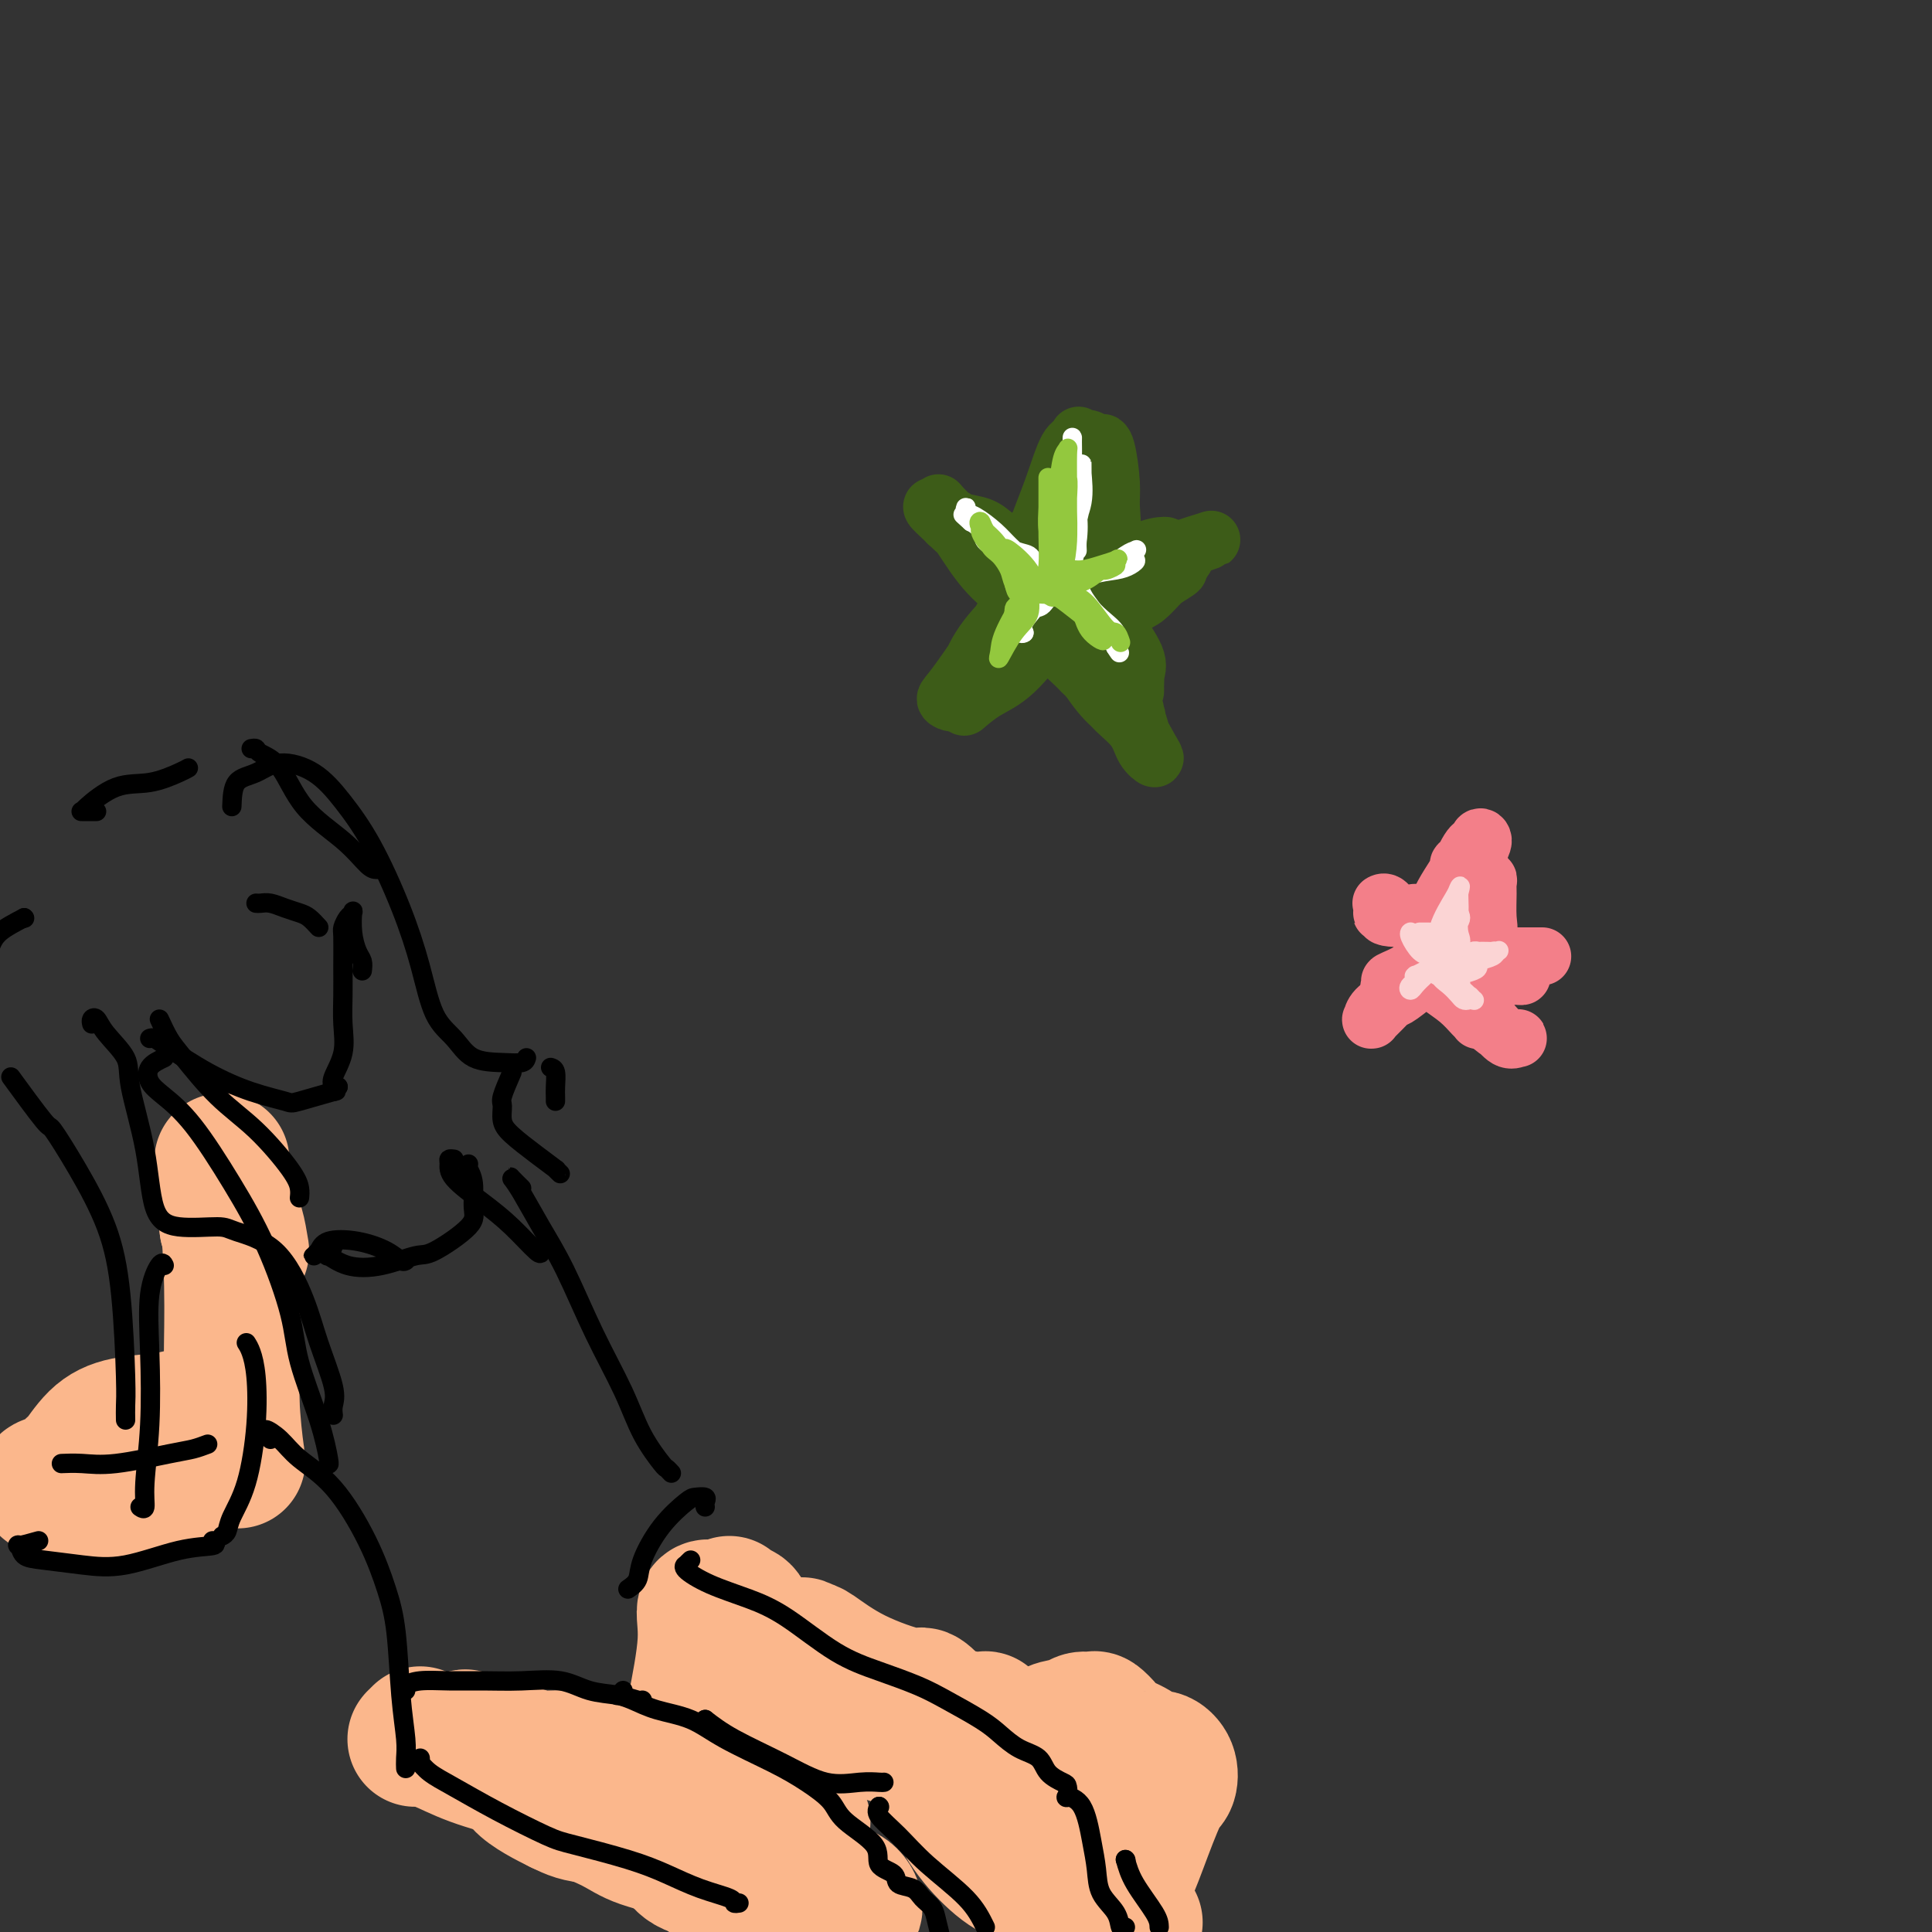 <svg viewBox='0 0 400 400' version='1.1' xmlns='http://www.w3.org/2000/svg' xmlns:xlink='http://www.w3.org/1999/xlink'><rect x="0" y="0" width="400" height="400" fill="#333333" stroke="none"/><g fill='none' stroke='#3D5C18' stroke-width='12' stroke-linecap='round' stroke-linejoin='round'><path d='M211,126c0.000,0.000 0.100,0.100 0.1,0.1'/><path d='M211,126c0.273,-1.229 0.546,-2.458 1,-4c0.454,-1.542 1.089,-3.396 -1,0c-2.089,3.396 -6.900,12.044 -9,16c-2.100,3.956 -1.487,3.221 -1,3c0.487,-0.221 0.848,0.071 2,-1c1.152,-1.071 3.094,-3.507 5,-6c1.906,-2.493 3.777,-5.044 5,-7c1.223,-1.956 1.799,-3.318 2,-4c0.201,-0.682 0.028,-0.685 -1,0c-1.028,0.685 -2.910,2.059 -5,4c-2.090,1.941 -4.388,4.451 -6,7c-1.612,2.549 -2.539,5.139 -3,7c-0.461,1.861 -0.456,2.995 0,3c0.456,0.005 1.364,-1.117 3,-3c1.636,-1.883 4.001,-4.525 6,-7c1.999,-2.475 3.632,-4.783 5,-7c1.368,-2.217 2.472,-4.342 3,-5c0.528,-0.658 0.479,0.152 -1,1c-1.479,0.848 -4.388,1.734 -7,4c-2.612,2.266 -4.927,5.913 -7,9c-2.073,3.087 -3.903,5.615 -5,7c-1.097,1.385 -1.462,1.627 -1,2c0.462,0.373 1.752,0.878 3,0c1.248,-0.878 2.453,-3.138 4,-5c1.547,-1.862 3.437,-3.325 6,-5c2.563,-1.675 5.800,-3.562 8,-5c2.200,-1.438 3.361,-2.426 4,-3c0.639,-0.574 0.754,-0.736 0,0c-0.754,0.736 -2.377,2.368 -4,4'/><path d='M217,131c-1.903,2.235 -4.661,5.822 -7,8c-2.339,2.178 -4.261,2.945 -6,4c-1.739,1.055 -3.297,2.397 -4,3c-0.703,0.603 -0.552,0.466 0,0c0.552,-0.466 1.505,-1.263 3,-3c1.495,-1.737 3.534,-4.415 6,-7c2.466,-2.585 5.361,-5.076 8,-7c2.639,-1.924 5.024,-3.282 6,-4c0.976,-0.718 0.543,-0.796 -1,0c-1.543,0.796 -4.196,2.465 -7,4c-2.804,1.535 -5.760,2.937 -8,5c-2.240,2.063 -3.764,4.786 -5,6c-1.236,1.214 -2.182,0.918 -2,1c0.182,0.082 1.494,0.540 3,0c1.506,-0.540 3.208,-2.079 5,-4c1.792,-1.921 3.676,-4.224 6,-6c2.324,-1.776 5.090,-3.026 7,-4c1.910,-0.974 2.964,-1.674 3,-2c0.036,-0.326 -0.948,-0.280 -2,0c-1.052,0.280 -2.174,0.794 -3,1c-0.826,0.206 -1.357,0.104 -2,0c-0.643,-0.104 -1.399,-0.211 -2,0c-0.601,0.211 -1.048,0.740 -1,1c0.048,0.260 0.590,0.251 1,1c0.410,0.749 0.686,2.256 2,4c1.314,1.744 3.664,3.726 6,6c2.336,2.274 4.656,4.838 6,6c1.344,1.162 1.711,0.920 2,1c0.289,0.080 0.501,0.483 0,0c-0.501,-0.483 -1.715,-1.852 -3,-3c-1.285,-1.148 -2.643,-2.074 -4,-3'/><path d='M224,139c-0.938,-1.077 -0.784,-1.271 -2,-3c-1.216,-1.729 -3.804,-4.994 -5,-7c-1.196,-2.006 -1.001,-2.752 0,-2c1.001,0.752 2.808,3.004 4,5c1.192,1.996 1.770,3.738 3,6c1.230,2.262 3.114,5.045 5,7c1.886,1.955 3.775,3.081 5,4c1.225,0.919 1.784,1.632 2,2c0.216,0.368 0.087,0.392 0,0c-0.087,-0.392 -0.132,-1.201 -1,-2c-0.868,-0.799 -2.560,-1.590 -4,-3c-1.440,-1.410 -2.630,-3.439 -4,-6c-1.370,-2.561 -2.922,-5.654 -4,-8c-1.078,-2.346 -1.681,-3.946 -2,-4c-0.319,-0.054 -0.352,1.438 0,3c0.352,1.562 1.091,3.194 3,6c1.909,2.806 4.988,6.786 7,9c2.012,2.214 2.955,2.662 4,4c1.045,1.338 2.190,3.565 3,5c0.810,1.435 1.284,2.077 1,2c-0.284,-0.077 -1.324,-0.872 -2,-2c-0.676,-1.128 -0.986,-2.590 -2,-4c-1.014,-1.410 -2.731,-2.767 -4,-4c-1.269,-1.233 -2.091,-2.343 -3,-4c-0.909,-1.657 -1.907,-3.863 -3,-6c-1.093,-2.137 -2.282,-4.205 -3,-6c-0.718,-1.795 -0.966,-3.318 -1,-4c-0.034,-0.682 0.146,-0.523 0,-1c-0.146,-0.477 -0.616,-1.590 -1,-2c-0.384,-0.410 -0.681,-0.117 -1,0c-0.319,0.117 -0.659,0.059 -1,0'/><path d='M218,124c-3.093,-4.814 -0.825,-1.348 0,0c0.825,1.348 0.209,0.579 0,0c-0.209,-0.579 -0.010,-0.968 1,-1c1.010,-0.032 2.830,0.293 4,0c1.170,-0.293 1.691,-1.203 3,-2c1.309,-0.797 3.407,-1.479 6,-2c2.593,-0.521 5.683,-0.879 7,-1c1.317,-0.121 0.862,-0.004 1,0c0.138,0.004 0.868,-0.104 0,0c-0.868,0.104 -3.334,0.422 -6,1c-2.666,0.578 -5.532,1.416 -8,2c-2.468,0.584 -4.539,0.913 -6,1c-1.461,0.087 -2.311,-0.067 -3,0c-0.689,0.067 -1.218,0.354 0,0c1.218,-0.354 4.183,-1.350 7,-2c2.817,-0.650 5.484,-0.953 9,-2c3.516,-1.047 7.879,-2.839 11,-4c3.121,-1.161 5.001,-1.692 6,-2c0.999,-0.308 1.119,-0.394 0,0c-1.119,0.394 -3.477,1.268 -6,2c-2.523,0.732 -5.210,1.321 -8,2c-2.790,0.679 -5.682,1.446 -8,2c-2.318,0.554 -4.061,0.893 -5,1c-0.939,0.107 -1.074,-0.020 -1,0c0.074,0.020 0.356,0.187 1,0c0.644,-0.187 1.649,-0.729 3,-1c1.351,-0.271 3.047,-0.272 5,-1c1.953,-0.728 4.163,-2.185 6,-3c1.837,-0.815 3.302,-0.989 4,-1c0.698,-0.011 0.628,0.140 -1,1c-1.628,0.860 -4.814,2.430 -8,4'/><path d='M232,118c-2.506,1.335 -4.273,2.174 -6,3c-1.727,0.826 -3.416,1.641 -4,2c-0.584,0.359 -0.062,0.264 0,0c0.062,-0.264 -0.335,-0.697 0,-1c0.335,-0.303 1.400,-0.476 2,-1c0.600,-0.524 0.733,-1.399 1,-2c0.267,-0.601 0.668,-0.927 1,-1c0.332,-0.073 0.597,0.109 1,0c0.403,-0.109 0.946,-0.507 1,-1c0.054,-0.493 -0.381,-1.082 0,-2c0.381,-0.918 1.576,-2.167 2,-4c0.424,-1.833 0.076,-4.250 0,-6c-0.076,-1.750 0.119,-2.832 0,-5c-0.119,-2.168 -0.553,-5.421 -1,-7c-0.447,-1.579 -0.909,-1.483 -1,-1c-0.091,0.483 0.189,1.355 0,4c-0.189,2.645 -0.845,7.065 -1,8c-0.155,0.935 0.193,-1.614 0,1c-0.193,2.614 -0.927,10.393 -1,14c-0.073,3.607 0.513,3.044 1,3c0.487,-0.044 0.874,0.433 1,0c0.126,-0.433 -0.007,-1.776 0,-4c0.007,-2.224 0.156,-5.331 0,-8c-0.156,-2.669 -0.615,-4.901 -1,-8c-0.385,-3.099 -0.695,-7.064 -1,-9c-0.305,-1.936 -0.603,-1.841 -1,-2c-0.397,-0.159 -0.891,-0.570 -1,1c-0.109,1.570 0.167,5.122 0,8c-0.167,2.878 -0.776,5.083 -1,7c-0.224,1.917 -0.064,3.548 0,5c0.064,1.452 0.032,2.726 0,4'/><path d='M223,116c-0.492,3.788 -0.222,1.758 0,0c0.222,-1.758 0.396,-3.243 1,-5c0.604,-1.757 1.636,-3.787 2,-6c0.364,-2.213 0.058,-4.609 0,-7c-0.058,-2.391 0.132,-4.778 0,-6c-0.132,-1.222 -0.585,-1.277 -1,-1c-0.415,0.277 -0.791,0.888 -2,3c-1.209,2.112 -3.251,5.724 -5,9c-1.749,3.276 -3.206,6.216 -4,9c-0.794,2.784 -0.924,5.411 -1,7c-0.076,1.589 -0.099,2.141 0,2c0.099,-0.141 0.321,-0.976 1,-2c0.679,-1.024 1.815,-2.239 3,-5c1.185,-2.761 2.417,-7.068 3,-8c0.583,-0.932 0.515,1.511 1,-1c0.485,-2.511 1.521,-9.975 2,-13c0.479,-3.025 0.401,-1.610 0,-1c-0.401,0.610 -1.124,0.417 -2,2c-0.876,1.583 -1.904,4.942 -3,8c-1.096,3.058 -2.261,5.814 -3,8c-0.739,2.186 -1.053,3.803 -1,5c0.053,1.197 0.472,1.975 1,2c0.528,0.025 1.165,-0.704 2,-2c0.835,-1.296 1.868,-3.158 3,-5c1.132,-1.842 2.362,-3.662 3,-6c0.638,-2.338 0.685,-5.194 1,-7c0.315,-1.806 0.899,-2.561 1,-3c0.101,-0.439 -0.282,-0.561 -1,1c-0.718,1.561 -1.770,4.805 -3,7c-1.230,2.195 -2.637,3.341 -4,5c-1.363,1.659 -2.681,3.829 -4,6'/><path d='M213,112c-2.044,3.383 -1.154,2.339 -1,2c0.154,-0.339 -0.427,0.026 -1,0c-0.573,-0.026 -1.136,-0.442 -2,-1c-0.864,-0.558 -2.027,-1.257 -3,-2c-0.973,-0.743 -1.757,-1.529 -3,-2c-1.243,-0.471 -2.946,-0.627 -4,-1c-1.054,-0.373 -1.458,-0.963 -2,-1c-0.542,-0.037 -1.223,0.480 -1,1c0.223,0.520 1.350,1.042 3,2c1.650,0.958 3.825,2.350 5,3c1.175,0.650 1.352,0.556 3,1c1.648,0.444 4.767,1.425 6,2c1.233,0.575 0.582,0.745 0,1c-0.582,0.255 -1.093,0.597 -2,0c-0.907,-0.597 -2.210,-2.131 -4,-3c-1.790,-0.869 -4.065,-1.071 -6,-2c-1.935,-0.929 -3.528,-2.585 -5,-4c-1.472,-1.415 -2.823,-2.588 -3,-3c-0.177,-0.412 0.821,-0.062 2,1c1.179,1.062 2.539,2.836 4,5c1.461,2.164 3.022,4.716 5,7c1.978,2.284 4.374,4.298 6,5c1.626,0.702 2.482,0.092 3,0c0.518,-0.092 0.699,0.336 0,0c-0.699,-0.336 -2.278,-1.434 -4,-3c-1.722,-1.566 -3.589,-3.599 -5,-5c-1.411,-1.401 -2.368,-2.169 -4,-4c-1.632,-1.831 -3.939,-4.724 -5,-6c-1.061,-1.276 -0.874,-0.936 0,0c0.874,0.936 2.437,2.468 4,4'/><path d='M199,109c1.572,1.525 3.502,3.338 5,5c1.498,1.662 2.562,3.174 4,4c1.438,0.826 3.248,0.968 5,1c1.752,0.032 3.447,-0.044 4,0c0.553,0.044 -0.034,0.208 0,0c0.034,-0.208 0.689,-0.787 1,-1c0.311,-0.213 0.277,-0.060 0,0c-0.277,0.060 -0.797,0.027 -1,0c-0.203,-0.027 -0.091,-0.050 0,0c0.091,0.050 0.159,0.171 1,0c0.841,-0.171 2.456,-0.636 4,-1c1.544,-0.364 3.017,-0.627 5,-1c1.983,-0.373 4.477,-0.856 6,-1c1.523,-0.144 2.076,0.053 3,0c0.924,-0.053 2.218,-0.354 2,0c-0.218,0.354 -1.948,1.363 -4,2c-2.052,0.637 -4.425,0.901 -6,1c-1.575,0.099 -2.353,0.034 -3,0c-0.647,-0.034 -1.162,-0.038 -1,0c0.162,0.038 1.000,0.119 3,0c2.000,-0.119 5.161,-0.437 8,-1c2.839,-0.563 5.356,-1.369 7,-2c1.644,-0.631 2.415,-1.086 3,-1c0.585,0.086 0.983,0.714 0,2c-0.983,1.286 -3.347,3.231 -6,5c-2.653,1.769 -5.595,3.364 -8,5c-2.405,1.636 -4.274,3.315 -5,4c-0.726,0.685 -0.311,0.377 0,0c0.311,-0.377 0.517,-0.822 2,-2c1.483,-1.178 4.241,-3.089 7,-5'/><path d='M235,123c2.275,-1.568 3.462,-1.987 5,-3c1.538,-1.013 3.426,-2.620 4,-3c0.574,-0.380 -0.165,0.468 -1,1c-0.835,0.532 -1.765,0.747 -4,2c-2.235,1.253 -5.774,3.542 -8,5c-2.226,1.458 -3.138,2.084 -4,3c-0.862,0.916 -1.672,2.122 -1,2c0.672,-0.122 2.827,-1.574 5,-3c2.173,-1.426 4.363,-2.827 6,-4c1.637,-1.173 2.722,-2.116 4,-3c1.278,-0.884 2.748,-1.707 3,-2c0.252,-0.293 -0.713,-0.054 -2,1c-1.287,1.054 -2.894,2.923 -4,4c-1.106,1.077 -1.709,1.361 -3,2c-1.291,0.639 -3.270,1.634 -4,2c-0.730,0.366 -0.211,0.104 0,0c0.211,-0.104 0.116,-0.051 0,0c-0.116,0.051 -0.252,0.100 0,0c0.252,-0.100 0.890,-0.350 1,0c0.110,0.350 -0.310,1.301 0,3c0.310,1.699 1.350,4.145 2,6c0.650,1.855 0.910,3.119 1,4c0.090,0.881 0.010,1.380 0,2c-0.010,0.620 0.051,1.360 0,1c-0.051,-0.360 -0.214,-1.820 0,-3c0.214,-1.180 0.803,-2.079 0,-4c-0.803,-1.921 -2.999,-4.866 -4,-7c-1.001,-2.134 -0.808,-3.459 -1,-4c-0.192,-0.541 -0.769,-0.297 -1,1c-0.231,1.297 -0.115,3.649 0,6'/><path d='M229,132c0.286,3.137 1.502,7.479 2,10c0.498,2.521 0.278,3.222 1,4c0.722,0.778 2.387,1.632 3,2c0.613,0.368 0.175,0.248 0,0c-0.175,-0.248 -0.088,-0.624 0,-1'/></g>
<g fill='none' stroke='#F37F89' stroke-width='12' stroke-linecap='round' stroke-linejoin='round'><path d='M303,180c0.000,0.000 0.100,0.100 0.1,0.1'/><path d='M303,180c-0.545,-0.355 -1.091,-0.710 -1,-1c0.091,-0.290 0.818,-0.516 0,1c-0.818,1.516 -3.180,4.774 -4,7c-0.820,2.226 -0.097,3.419 0,4c0.097,0.581 -0.433,0.551 0,0c0.433,-0.551 1.827,-1.622 3,-3c1.173,-1.378 2.125,-3.061 3,-5c0.875,-1.939 1.675,-4.132 2,-5c0.325,-0.868 0.177,-0.409 0,-1c-0.177,-0.591 -0.382,-2.232 -1,-2c-0.618,0.232 -1.649,2.335 -3,5c-1.351,2.665 -3.020,5.890 -4,8c-0.980,2.110 -1.269,3.103 -1,3c0.269,-0.103 1.096,-1.302 2,-2c0.904,-0.698 1.884,-0.895 3,-2c1.116,-1.105 2.367,-3.116 3,-5c0.633,-1.884 0.649,-3.639 1,-5c0.351,-1.361 1.036,-2.327 1,-3c-0.036,-0.673 -0.792,-1.052 -1,0c-0.208,1.052 0.134,3.534 0,6c-0.134,2.466 -0.744,4.917 -1,7c-0.256,2.083 -0.160,3.799 0,5c0.160,1.201 0.382,1.889 1,2c0.618,0.111 1.631,-0.353 2,-1c0.369,-0.647 0.095,-1.477 0,-3c-0.095,-1.523 -0.011,-3.741 0,-5c0.011,-1.259 -0.049,-1.561 0,-2c0.049,-0.439 0.209,-1.015 0,-1c-0.209,0.015 -0.787,0.619 -1,2c-0.213,1.381 -0.061,3.537 0,5c0.061,1.463 0.030,2.231 0,3'/><path d='M307,192c0.062,2.998 0.217,1.494 0,1c-0.217,-0.494 -0.806,0.021 -1,0c-0.194,-0.021 0.006,-0.580 0,-1c-0.006,-0.420 -0.218,-0.701 -1,-1c-0.782,-0.299 -2.132,-0.616 -3,-1c-0.868,-0.384 -1.253,-0.835 -2,-1c-0.747,-0.165 -1.857,-0.044 -3,0c-1.143,0.044 -2.321,0.012 -3,0c-0.679,-0.012 -0.859,-0.003 -1,0c-0.141,0.003 -0.242,-0.000 0,0c0.242,0.000 0.827,0.004 2,0c1.173,-0.004 2.933,-0.015 4,0c1.067,0.015 1.440,0.058 2,0c0.560,-0.058 1.308,-0.215 1,0c-0.308,0.215 -1.671,0.804 -2,1c-0.329,0.196 0.376,-0.001 -2,0c-2.376,0.001 -7.834,0.199 -10,0c-2.166,-0.199 -1.040,-0.796 -1,-1c0.040,-0.204 -1.006,-0.017 -1,0c0.006,0.017 1.062,-0.138 2,0c0.938,0.138 1.756,0.570 3,1c1.244,0.430 2.912,0.860 4,1c1.088,0.140 1.595,-0.009 2,0c0.405,0.009 0.707,0.175 0,0c-0.707,-0.175 -2.422,-0.690 -4,-1c-1.578,-0.310 -3.020,-0.416 -4,-1c-0.980,-0.584 -1.497,-1.645 -2,-2c-0.503,-0.355 -0.990,-0.002 -1,0c-0.010,0.002 0.459,-0.346 1,0c0.541,0.346 1.155,1.384 2,2c0.845,0.616 1.923,0.808 3,1'/><path d='M292,190c1.343,1.140 2.199,2.490 3,3c0.801,0.510 1.545,0.179 2,0c0.455,-0.179 0.621,-0.207 1,0c0.379,0.207 0.972,0.647 1,1c0.028,0.353 -0.507,0.618 -1,1c-0.493,0.382 -0.943,0.882 -2,2c-1.057,1.118 -2.722,2.854 -4,4c-1.278,1.146 -2.169,1.702 -3,2c-0.831,0.298 -1.604,0.337 -1,0c0.604,-0.337 2.583,-1.049 4,-2c1.417,-0.951 2.271,-2.140 3,-3c0.729,-0.860 1.333,-1.391 2,-2c0.667,-0.609 1.397,-1.297 1,-1c-0.397,0.297 -1.922,1.581 -3,3c-1.078,1.419 -1.708,2.975 -3,4c-1.292,1.025 -3.247,1.518 -4,2c-0.753,0.482 -0.305,0.952 0,1c0.305,0.048 0.469,-0.325 1,-1c0.531,-0.675 1.431,-1.653 2,-2c0.569,-0.347 0.808,-0.065 1,0c0.192,0.065 0.339,-0.088 0,0c-0.339,0.088 -1.163,0.416 -2,1c-0.837,0.584 -1.688,1.424 -2,2c-0.312,0.576 -0.083,0.886 0,1c0.083,0.114 0.022,0.030 0,0c-0.022,-0.030 -0.006,-0.008 0,0c0.006,0.008 0.002,0.002 0,0c-0.002,-0.002 -0.000,-0.001 0,0c0.000,0.001 0.000,0.000 0,0c-0.000,-0.000 -0.000,-0.000 0,0'/><path d='M288,206c-1.549,2.029 -0.420,0.602 0,0c0.420,-0.602 0.133,-0.378 0,0c-0.133,0.378 -0.113,0.910 0,1c0.113,0.090 0.317,-0.262 0,0c-0.317,0.262 -1.156,1.136 -2,2c-0.844,0.864 -1.694,1.716 -2,2c-0.306,0.284 -0.069,-0.001 0,0c0.069,0.001 -0.031,0.289 0,0c0.031,-0.289 0.194,-1.153 1,-2c0.806,-0.847 2.254,-1.677 3,-2c0.746,-0.323 0.788,-0.139 2,-1c1.212,-0.861 3.594,-2.768 5,-4c1.406,-1.232 1.837,-1.790 2,-2c0.163,-0.210 0.058,-0.071 0,0c-0.058,0.071 -0.068,0.076 0,0c0.068,-0.076 0.213,-0.232 0,0c-0.213,0.232 -0.785,0.852 -1,1c-0.215,0.148 -0.073,-0.176 0,0c0.073,0.176 0.079,0.853 0,1c-0.079,0.147 -0.242,-0.234 0,0c0.242,0.234 0.888,1.084 2,2c1.112,0.916 2.689,1.900 4,3c1.311,1.100 2.357,2.318 3,3c0.643,0.682 0.885,0.828 1,1c0.115,0.172 0.104,0.370 0,0c-0.104,-0.370 -0.302,-1.309 -1,-2c-0.698,-0.691 -1.897,-1.133 -3,-2c-1.103,-0.867 -2.110,-2.160 -3,-3c-0.890,-0.840 -1.663,-1.226 -2,-2c-0.337,-0.774 -0.239,-1.935 0,-2c0.239,-0.065 0.620,0.968 1,2'/><path d='M298,202c-0.351,-0.514 2.271,2.201 4,4c1.729,1.799 2.563,2.680 4,4c1.437,1.320 3.476,3.077 5,4c1.524,0.923 2.532,1.013 3,1c0.468,-0.013 0.396,-0.128 0,0c-0.396,0.128 -1.115,0.497 -2,0c-0.885,-0.497 -1.936,-1.862 -3,-3c-1.064,-1.138 -2.142,-2.050 -3,-3c-0.858,-0.950 -1.497,-1.939 -2,-3c-0.503,-1.061 -0.868,-2.194 -1,-3c-0.132,-0.806 -0.029,-1.285 0,-2c0.029,-0.715 -0.016,-1.667 0,-2c0.016,-0.333 0.094,-0.047 0,0c-0.094,0.047 -0.358,-0.145 0,0c0.358,0.145 1.339,0.627 2,1c0.661,0.373 1.001,0.637 2,1c0.999,0.363 2.657,0.826 4,1c1.343,0.174 2.371,0.059 3,0c0.629,-0.059 0.857,-0.062 1,0c0.143,0.062 0.199,0.188 -1,0c-1.199,-0.188 -3.653,-0.691 -5,-1c-1.347,-0.309 -1.587,-0.422 -3,-1c-1.413,-0.578 -4.000,-1.619 -5,-2c-1.000,-0.381 -0.414,-0.102 0,0c0.414,0.102 0.657,0.027 2,0c1.343,-0.027 3.785,-0.007 6,0c2.215,0.007 4.202,0.002 6,0c1.798,-0.002 3.407,-0.001 4,0c0.593,0.001 0.169,0.000 0,0c-0.169,-0.000 -0.085,-0.000 0,0'/></g>
<g fill='none' stroke='#FFFFFF' stroke-width='4' stroke-linecap='round' stroke-linejoin='round'><path d='M201,108c0.000,0.000 0.100,0.100 0.1,0.1'/><path d='M201,108c-1.185,-1.058 -2.370,-2.116 -1,-1c1.370,1.116 5.294,4.407 8,6c2.706,1.593 4.194,1.489 5,2c0.806,0.511 0.929,1.638 1,2c0.071,0.362 0.090,-0.042 0,0c-0.090,0.042 -0.289,0.530 -1,0c-0.711,-0.530 -1.935,-2.078 -3,-3c-1.065,-0.922 -1.970,-1.218 -3,-2c-1.030,-0.782 -2.186,-2.048 -3,-3c-0.814,-0.952 -1.286,-1.588 -2,-2c-0.714,-0.412 -1.671,-0.599 -2,-1c-0.329,-0.401 -0.031,-1.017 0,-1c0.031,0.017 -0.206,0.665 0,1c0.206,0.335 0.854,0.357 2,1c1.146,0.643 2.791,1.909 4,3c1.209,1.091 1.983,2.008 3,3c1.017,0.992 2.276,2.059 3,3c0.724,0.941 0.911,1.757 1,2c0.089,0.243 0.079,-0.085 0,0c-0.079,0.085 -0.227,0.584 -1,0c-0.773,-0.584 -2.173,-2.250 -3,-3c-0.827,-0.750 -1.082,-0.585 -2,-1c-0.918,-0.415 -2.498,-1.411 -3,-2c-0.502,-0.589 0.073,-0.771 0,-1c-0.073,-0.229 -0.793,-0.505 0,0c0.793,0.505 3.098,1.790 5,3c1.902,1.210 3.401,2.346 4,3c0.599,0.654 0.300,0.827 0,1'/><path d='M220,119c-0.438,0.417 -0.876,0.833 -1,1c-0.124,0.167 0.065,0.084 0,0c-0.065,-0.084 -0.385,-0.169 0,-1c0.385,-0.831 1.476,-2.410 2,-4c0.524,-1.590 0.480,-3.193 1,-5c0.520,-1.807 1.604,-3.818 2,-6c0.396,-2.182 0.103,-4.536 0,-6c-0.103,-1.464 -0.017,-2.037 0,-2c0.017,0.037 -0.034,0.685 0,2c0.034,1.315 0.153,3.296 0,5c-0.153,1.704 -0.578,3.132 -1,5c-0.422,1.868 -0.842,4.175 -1,6c-0.158,1.825 -0.055,3.169 0,4c0.055,0.831 0.064,1.149 0,1c-0.064,-0.149 -0.199,-0.765 0,-2c0.199,-1.235 0.733,-3.091 1,-5c0.267,-1.909 0.268,-3.873 0,-6c-0.268,-2.127 -0.805,-4.418 -1,-7c-0.195,-2.582 -0.049,-5.454 0,-7c0.049,-1.546 -0.001,-1.767 0,-1c0.001,0.767 0.053,2.523 0,5c-0.053,2.477 -0.210,5.674 0,8c0.210,2.326 0.787,3.780 1,5c0.213,1.220 0.061,2.206 0,3c-0.061,0.794 -0.030,1.397 0,2'/><path d='M222,121c-0.308,-0.002 -0.617,-0.003 -1,0c-0.383,0.003 -0.841,0.012 -1,0c-0.159,-0.012 -0.021,-0.044 0,0c0.021,0.044 -0.077,0.164 0,0c0.077,-0.164 0.329,-0.612 1,-1c0.671,-0.388 1.760,-0.717 3,-1c1.240,-0.283 2.630,-0.520 4,-1c1.370,-0.480 2.720,-1.203 4,-2c1.280,-0.797 2.491,-1.668 3,-2c0.509,-0.332 0.315,-0.125 0,0c-0.315,0.125 -0.752,0.168 -2,1c-1.248,0.832 -3.307,2.455 -5,3c-1.693,0.545 -3.019,0.014 -4,0c-0.981,-0.014 -1.618,0.491 -2,1c-0.382,0.509 -0.511,1.021 0,1c0.511,-0.021 1.662,-0.577 3,-1c1.338,-0.423 2.863,-0.713 4,-1c1.137,-0.287 1.887,-0.573 3,-1c1.113,-0.427 2.589,-0.997 3,-1c0.411,-0.003 -0.242,0.560 -1,1c-0.758,0.440 -1.619,0.758 -3,1c-1.381,0.242 -3.282,0.408 -5,1c-1.718,0.592 -3.253,1.611 -4,2c-0.747,0.389 -0.706,0.148 -1,0c-0.294,-0.148 -0.922,-0.202 -1,0c-0.078,0.202 0.393,0.662 1,1c0.607,0.338 1.351,0.555 2,1c0.649,0.445 1.205,1.119 2,2c0.795,0.881 1.829,1.968 3,3c1.171,1.032 2.477,2.009 3,3c0.523,0.991 0.261,1.995 0,3'/><path d='M231,134c1.427,2.094 0.495,0.830 0,0c-0.495,-0.830 -0.553,-1.224 -1,-2c-0.447,-0.776 -1.282,-1.933 -2,-3c-0.718,-1.067 -1.317,-2.043 -2,-3c-0.683,-0.957 -1.448,-1.896 -2,-3c-0.552,-1.104 -0.890,-2.373 -1,-3c-0.110,-0.627 0.009,-0.613 0,0c-0.009,0.613 -0.145,1.826 0,3c0.145,1.174 0.573,2.308 1,3c0.427,0.692 0.854,0.940 1,1c0.146,0.060 0.011,-0.068 0,0c-0.011,0.068 0.103,0.332 0,0c-0.103,-0.332 -0.421,-1.260 -1,-2c-0.579,-0.740 -1.419,-1.294 -2,-2c-0.581,-0.706 -0.904,-1.565 -1,-2c-0.096,-0.435 0.033,-0.445 0,-1c-0.033,-0.555 -0.230,-1.654 -1,-1c-0.770,0.654 -2.114,3.062 -3,4c-0.886,0.938 -1.316,0.408 -2,1c-0.684,0.592 -1.623,2.307 -2,3c-0.377,0.693 -0.192,0.366 0,0c0.192,-0.366 0.390,-0.770 1,-1c0.610,-0.230 1.632,-0.287 2,-1c0.368,-0.713 0.081,-2.083 1,-3c0.919,-0.917 3.044,-1.380 4,-2c0.956,-0.620 0.742,-1.396 0,-1c-0.742,0.396 -2.014,1.962 -3,3c-0.986,1.038 -1.687,1.546 -3,3c-1.313,1.454 -3.238,3.853 -4,5c-0.762,1.147 -0.361,1.042 0,1c0.361,-0.042 0.680,-0.021 1,0'/><path d='M212,131c-1.332,0.885 -0.162,-2.402 1,-4c1.162,-1.598 2.314,-1.507 3,-2c0.686,-0.493 0.904,-1.570 1,-2c0.096,-0.430 0.071,-0.213 0,0c-0.071,0.213 -0.186,0.421 -1,1c-0.814,0.579 -2.326,1.530 -3,2c-0.674,0.470 -0.511,0.461 -1,1c-0.489,0.539 -1.632,1.626 -2,2c-0.368,0.374 0.039,0.035 0,0c-0.039,-0.035 -0.522,0.236 0,0c0.522,-0.236 2.050,-0.977 3,-2c0.950,-1.023 1.321,-2.326 2,-3c0.679,-0.674 1.667,-0.717 2,-1c0.333,-0.283 0.010,-0.804 0,-1c-0.010,-0.196 0.294,-0.067 0,0c-0.294,0.067 -1.186,0.070 -2,0c-0.814,-0.070 -1.550,-0.215 -2,0c-0.450,0.215 -0.615,0.790 -1,1c-0.385,0.210 -0.989,0.053 -1,0c-0.011,-0.053 0.571,-0.004 1,0c0.429,0.004 0.704,-0.037 1,0c0.296,0.037 0.611,0.154 1,0c0.389,-0.154 0.851,-0.577 1,-1c0.149,-0.423 -0.014,-0.845 0,-1c0.014,-0.155 0.207,-0.041 0,0c-0.207,0.041 -0.812,0.011 -1,0c-0.188,-0.011 0.041,-0.003 0,0c-0.041,0.003 -0.351,0.001 0,0c0.351,-0.001 1.364,-0.000 2,0c0.636,0.000 0.896,0.000 1,0c0.104,-0.000 0.052,-0.000 0,0'/><path d='M217,121c0.622,-0.091 0.177,0.182 0,0c-0.177,-0.182 -0.086,-0.818 0,-1c0.086,-0.182 0.167,0.091 0,0c-0.167,-0.091 -0.584,-0.545 -1,-1'/></g>
<g fill='none' stroke='#93C83E' stroke-width='4' stroke-linecap='round' stroke-linejoin='round'><path d='M217,120c0.000,0.000 0.100,0.100 0.1,0.1'/><path d='M217,120c0.033,-0.357 0.067,-0.714 0,-1c-0.067,-0.286 -0.234,-0.500 -1,0c-0.766,0.500 -2.131,1.715 -3,3c-0.869,1.285 -1.240,2.640 -2,4c-0.760,1.360 -1.907,2.726 -2,3c-0.093,0.274 0.870,-0.544 1,-1c0.130,-0.456 -0.571,-0.552 0,-1c0.571,-0.448 2.416,-1.250 3,-2c0.584,-0.750 -0.092,-1.450 0,-2c0.092,-0.550 0.951,-0.952 1,-1c0.049,-0.048 -0.711,0.259 -2,2c-1.289,1.741 -3.108,4.918 -4,7c-0.892,2.082 -0.856,3.069 -1,4c-0.144,0.931 -0.468,1.807 0,1c0.468,-0.807 1.726,-3.295 3,-5c1.274,-1.705 2.562,-2.626 3,-4c0.438,-1.374 0.027,-3.201 0,-4c-0.027,-0.799 0.332,-0.569 0,0c-0.332,0.569 -1.355,1.476 -2,2c-0.645,0.524 -0.911,0.666 -1,1c-0.089,0.334 0.001,0.861 0,1c-0.001,0.139 -0.091,-0.110 0,0c0.091,0.110 0.364,0.578 1,0c0.636,-0.578 1.634,-2.204 2,-3c0.366,-0.796 0.100,-0.764 0,-1c-0.100,-0.236 -0.033,-0.741 0,-1c0.033,-0.259 0.034,-0.271 0,0c-0.034,0.271 -0.102,0.825 0,1c0.102,0.175 0.374,-0.030 0,0c-0.374,0.030 -1.392,0.294 -2,0c-0.608,-0.294 -0.804,-1.147 -1,-2'/><path d='M210,121c-0.599,-1.446 -0.597,-2.061 -1,-3c-0.403,-0.939 -1.213,-2.203 -2,-3c-0.787,-0.797 -1.552,-1.128 -2,-2c-0.448,-0.872 -0.578,-2.284 -1,-3c-0.422,-0.716 -1.135,-0.734 -1,0c0.135,0.734 1.119,2.221 2,3c0.881,0.779 1.660,0.850 3,2c1.340,1.150 3.240,3.379 5,5c1.760,1.621 3.381,2.632 4,3c0.619,0.368 0.238,0.091 0,0c-0.238,-0.091 -0.333,0.005 -1,0c-0.667,-0.005 -1.905,-0.111 -3,-1c-1.095,-0.889 -2.047,-2.562 -3,-4c-0.953,-1.438 -1.906,-2.640 -3,-4c-1.094,-1.360 -2.328,-2.878 -3,-4c-0.672,-1.122 -0.782,-1.846 -1,-2c-0.218,-0.154 -0.543,0.264 0,1c0.543,0.736 1.953,1.790 3,3c1.047,1.210 1.729,2.575 3,4c1.271,1.425 3.130,2.909 4,4c0.870,1.091 0.752,1.789 1,2c0.248,0.211 0.861,-0.066 1,0c0.139,0.066 -0.197,0.474 -1,0c-0.803,-0.474 -2.072,-1.828 -3,-3c-0.928,-1.172 -1.515,-2.160 -2,-3c-0.485,-0.840 -0.869,-1.532 -1,-2c-0.131,-0.468 -0.010,-0.714 1,0c1.010,0.714 2.910,2.387 4,4c1.090,1.613 1.370,3.165 2,4c0.630,0.835 1.608,0.953 2,1c0.392,0.047 0.196,0.024 0,0'/><path d='M217,123c2.011,1.725 0.539,-0.461 0,-2c-0.539,-1.539 -0.144,-2.430 0,-4c0.144,-1.570 0.039,-3.818 0,-6c-0.039,-2.182 -0.010,-4.296 0,-6c0.010,-1.704 0.002,-2.998 0,-4c-0.002,-1.002 0.003,-1.714 0,-2c-0.003,-0.286 -0.014,-0.148 0,1c0.014,1.148 0.055,3.305 0,5c-0.055,1.695 -0.204,2.927 0,5c0.204,2.073 0.762,4.985 1,7c0.238,2.015 0.155,3.132 0,4c-0.155,0.868 -0.381,1.489 0,1c0.381,-0.489 1.370,-2.086 2,-4c0.630,-1.914 0.902,-4.146 1,-6c0.098,-1.854 0.023,-3.331 0,-5c-0.023,-1.669 0.005,-3.530 0,-6c-0.005,-2.470 -0.044,-5.548 0,-7c0.044,-1.452 0.170,-1.276 0,-1c-0.170,0.276 -0.636,0.652 -1,2c-0.364,1.348 -0.627,3.667 -1,6c-0.373,2.333 -0.856,4.681 -1,7c-0.144,2.319 0.053,4.608 0,6c-0.053,1.392 -0.354,1.886 0,2c0.354,0.114 1.364,-0.153 2,-1c0.636,-0.847 0.899,-2.276 1,-4c0.101,-1.724 0.041,-3.743 0,-5c-0.041,-1.257 -0.064,-1.751 0,-3c0.064,-1.249 0.213,-3.252 0,-4c-0.213,-0.748 -0.788,-0.240 -1,1c-0.212,1.240 -0.061,3.211 0,5c0.061,1.789 0.030,3.394 0,5'/><path d='M220,110c-0.150,2.895 -0.026,4.633 0,6c0.026,1.367 -0.047,2.364 0,3c0.047,0.636 0.214,0.913 0,1c-0.214,0.087 -0.810,-0.014 -1,0c-0.190,0.014 0.024,0.145 0,0c-0.024,-0.145 -0.287,-0.564 0,-1c0.287,-0.436 1.123,-0.889 2,-1c0.877,-0.111 1.796,0.121 3,0c1.204,-0.121 2.694,-0.594 4,-1c1.306,-0.406 2.428,-0.743 3,-1c0.572,-0.257 0.594,-0.433 0,0c-0.594,0.433 -1.804,1.477 -3,2c-1.196,0.523 -2.377,0.527 -4,1c-1.623,0.473 -3.689,1.415 -5,2c-1.311,0.585 -1.867,0.813 -2,1c-0.133,0.187 0.156,0.333 1,0c0.844,-0.333 2.241,-1.145 4,-2c1.759,-0.855 3.880,-1.754 5,-2c1.120,-0.246 1.241,0.161 2,0c0.759,-0.161 2.158,-0.891 2,-1c-0.158,-0.109 -1.871,0.402 -3,1c-1.129,0.598 -1.674,1.284 -3,2c-1.326,0.716 -3.435,1.464 -5,2c-1.565,0.536 -2.588,0.861 -3,1c-0.412,0.139 -0.213,0.093 0,0c0.213,-0.093 0.440,-0.231 1,0c0.560,0.231 1.454,0.833 3,2c1.546,1.167 3.744,2.901 5,4c1.256,1.099 1.569,1.565 2,2c0.431,0.435 0.980,0.839 1,1c0.020,0.161 -0.490,0.081 -1,0'/><path d='M228,132c1.342,1.369 -0.801,0.293 -2,-1c-1.199,-1.293 -1.452,-2.803 -2,-4c-0.548,-1.197 -1.391,-2.082 -2,-3c-0.609,-0.918 -0.983,-1.869 -1,-2c-0.017,-0.131 0.324,0.559 1,1c0.676,0.441 1.686,0.634 3,2c1.314,1.366 2.931,3.906 4,5c1.069,1.094 1.591,0.741 2,1c0.409,0.259 0.704,1.129 1,2'/></g>
<g fill='none' stroke='#FBD4D4' stroke-width='4' stroke-linecap='round' stroke-linejoin='round'><path d='M292,193c-0.012,0.008 -0.025,0.015 0,0c0.025,-0.015 0.087,-0.053 0,0c-0.087,0.053 -0.324,0.197 0,1c0.324,0.803 1.208,2.264 2,3c0.792,0.736 1.493,0.745 2,1c0.507,0.255 0.822,0.755 1,1c0.178,0.245 0.220,0.234 0,0c-0.220,-0.234 -0.701,-0.692 -1,-1c-0.299,-0.308 -0.414,-0.465 -1,-1c-0.586,-0.535 -1.642,-1.447 -2,-2c-0.358,-0.553 -0.016,-0.747 0,-1c0.016,-0.253 -0.292,-0.565 0,0c0.292,0.565 1.185,2.005 2,3c0.815,0.995 1.553,1.543 2,2c0.447,0.457 0.602,0.821 1,1c0.398,0.179 1.038,0.171 1,0c-0.038,-0.171 -0.753,-0.507 -1,-1c-0.247,-0.493 -0.024,-1.144 0,-2c0.024,-0.856 -0.150,-1.916 0,-3c0.150,-1.084 0.626,-2.193 1,-3c0.374,-0.807 0.647,-1.313 1,-2c0.353,-0.687 0.784,-1.554 1,-2c0.216,-0.446 0.215,-0.471 0,0c-0.215,0.471 -0.644,1.437 -1,3c-0.356,1.563 -0.639,3.722 -1,5c-0.361,1.278 -0.801,1.673 -1,2c-0.199,0.327 -0.158,0.585 0,1c0.158,0.415 0.434,0.988 1,0c0.566,-0.988 1.422,-3.535 2,-5c0.578,-1.465 0.880,-1.847 1,-3c0.120,-1.153 0.060,-3.076 0,-5'/><path d='M302,185c0.631,-2.280 0.209,-1.480 0,-1c-0.209,0.480 -0.204,0.640 -1,2c-0.796,1.360 -2.394,3.921 -3,6c-0.606,2.079 -0.219,3.678 0,5c0.219,1.322 0.269,2.368 0,3c-0.269,0.632 -0.858,0.852 0,0c0.858,-0.852 3.162,-2.774 4,-4c0.838,-1.226 0.211,-1.756 0,-3c-0.211,-1.244 -0.005,-3.202 0,-4c0.005,-0.798 -0.192,-0.438 0,0c0.192,0.438 0.773,0.952 0,2c-0.773,1.048 -2.901,2.631 -4,4c-1.099,1.369 -1.170,2.524 -1,3c0.170,0.476 0.579,0.272 0,1c-0.579,0.728 -2.148,2.388 -3,3c-0.852,0.612 -0.986,0.176 -1,0c-0.014,-0.176 0.094,-0.093 0,0c-0.094,0.093 -0.389,0.196 0,0c0.389,-0.196 1.462,-0.692 2,-1c0.538,-0.308 0.542,-0.427 1,-1c0.458,-0.573 1.369,-1.601 2,-2c0.631,-0.399 0.981,-0.169 1,0c0.019,0.169 -0.294,0.278 -1,1c-0.706,0.722 -1.805,2.058 -3,3c-1.195,0.942 -2.485,1.490 -3,2c-0.515,0.510 -0.253,0.980 0,1c0.253,0.020 0.499,-0.412 1,-1c0.501,-0.588 1.258,-1.333 2,-2c0.742,-0.667 1.469,-1.257 2,-2c0.531,-0.743 0.866,-1.641 1,-2c0.134,-0.359 0.067,-0.180 0,0'/><path d='M298,198c0.953,-0.859 0.335,-0.006 0,1c-0.335,1.006 -0.388,2.165 0,3c0.388,0.835 1.216,1.346 2,2c0.784,0.654 1.523,1.451 2,2c0.477,0.549 0.692,0.850 1,1c0.308,0.150 0.708,0.150 1,0c0.292,-0.150 0.477,-0.448 0,-1c-0.477,-0.552 -1.614,-1.357 -2,-2c-0.386,-0.643 -0.019,-1.125 0,-2c0.019,-0.875 -0.308,-2.143 -1,-3c-0.692,-0.857 -1.747,-1.302 -2,-1c-0.253,0.302 0.297,1.350 1,2c0.703,0.650 1.560,0.903 2,2c0.440,1.097 0.464,3.039 1,4c0.536,0.961 1.585,0.942 2,1c0.415,0.058 0.196,0.195 0,0c-0.196,-0.195 -0.370,-0.720 -1,-1c-0.630,-0.280 -1.718,-0.313 -2,-1c-0.282,-0.687 0.240,-2.027 0,-3c-0.240,-0.973 -1.244,-1.577 -2,-2c-0.756,-0.423 -1.264,-0.664 -1,-1c0.264,-0.336 1.300,-0.766 2,-1c0.700,-0.234 1.063,-0.270 2,0c0.937,0.270 2.449,0.847 3,1c0.551,0.153 0.141,-0.117 0,0c-0.141,0.117 -0.012,0.620 0,1c0.012,0.380 -0.094,0.638 -1,1c-0.906,0.362 -2.614,0.829 -4,1c-1.386,0.171 -2.450,0.046 -3,0c-0.550,-0.046 -0.586,-0.013 0,0c0.586,0.013 1.793,0.007 3,0'/><path d='M301,202c0.667,-0.167 0.833,-0.583 1,-1'/><path d='M302,200c-0.003,-0.002 -0.006,-0.003 0,0c0.006,0.003 0.023,0.012 0,0c-0.023,-0.012 -0.084,-0.045 0,0c0.084,0.045 0.312,0.169 1,0c0.688,-0.169 1.834,-0.630 3,-1c1.166,-0.370 2.352,-0.650 3,-1c0.648,-0.350 0.757,-0.770 1,-1c0.243,-0.230 0.620,-0.271 0,0c-0.620,0.271 -2.236,0.855 -3,1c-0.764,0.145 -0.677,-0.147 -1,0c-0.323,0.147 -1.057,0.733 -1,1c0.057,0.267 0.903,0.215 1,0c0.097,-0.215 -0.556,-0.594 0,-1c0.556,-0.406 2.322,-0.841 3,-1c0.678,-0.159 0.269,-0.044 0,0c-0.269,0.044 -0.398,0.016 -1,0c-0.602,-0.016 -1.676,-0.018 -2,0c-0.324,0.018 0.102,0.058 0,0c-0.102,-0.058 -0.732,-0.214 -1,0c-0.268,0.214 -0.175,0.800 0,1c0.175,0.200 0.432,0.015 1,0c0.568,-0.015 1.448,0.138 2,0c0.552,-0.138 0.776,-0.569 1,-1'/><path d='M296,193c-0.422,0.000 -0.844,0.000 -1,0c-0.156,0.000 -0.046,0.000 0,0c0.046,0.000 0.026,0.000 0,0c-0.026,0.000 -0.060,0.000 0,0c0.060,0.000 0.212,0.000 0,0c-0.212,0.000 -0.788,0.000 -1,0c-0.212,0.000 -0.061,0.000 0,0c0.061,0.000 0.030,0.000 0,0'/></g>
<g fill='none' stroke='#FBB78C' stroke-width='28' stroke-linecap='round' stroke-linejoin='round'><path d='M47,254c0.000,0.000 0.100,0.100 0.1,0.1'/><path d='M47,254c-0.429,-3.933 -0.857,-7.865 -1,-10c-0.143,-2.135 0.000,-2.471 0,-3c-0.000,-0.529 -0.144,-1.250 0,0c0.144,1.250 0.574,4.471 1,9c0.426,4.529 0.846,10.365 1,16c0.154,5.635 0.041,11.067 0,16c-0.041,4.933 -0.011,9.367 0,12c0.011,2.633 0.003,3.467 0,4c-0.003,0.533 -0.002,0.767 0,1'/><path d='M50,259c-0.309,-1.859 -0.619,-3.717 -1,-5c-0.381,-1.283 -0.834,-1.989 -1,-3c-0.166,-1.011 -0.044,-2.325 0,-3c0.044,-0.675 0.011,-0.710 0,-1c-0.011,-0.290 0.001,-0.833 0,1c-0.001,1.833 -0.013,6.044 0,11c0.013,4.956 0.052,10.657 0,16c-0.052,5.343 -0.193,10.327 0,15c0.193,4.673 0.721,9.035 1,11c0.279,1.965 0.311,1.532 0,1c-0.311,-0.532 -0.964,-1.161 -1,-2c-0.036,-0.839 0.546,-1.886 0,-3c-0.546,-1.114 -2.221,-2.295 -3,-3c-0.779,-0.705 -0.661,-0.933 -1,-1c-0.339,-0.067 -1.136,0.027 -2,0c-0.864,-0.027 -1.797,-0.175 -3,0c-1.203,0.175 -2.677,0.672 -5,1c-2.323,0.328 -5.495,0.487 -8,1c-2.505,0.513 -4.343,1.380 -6,3c-1.657,1.620 -3.133,3.994 -4,5c-0.867,1.006 -1.123,0.645 -1,1c0.123,0.355 0.627,1.425 2,2c1.373,0.575 3.617,0.655 6,1c2.383,0.345 4.907,0.957 7,1c2.093,0.043 3.757,-0.481 5,-1c1.243,-0.519 2.066,-1.031 2,-1c-0.066,0.031 -1.021,0.607 -3,1c-1.979,0.393 -4.983,0.602 -8,1c-3.017,0.398 -6.046,0.983 -9,1c-2.954,0.017 -5.834,-0.534 -7,-1c-1.166,-0.466 -0.619,-0.847 0,-1c0.619,-0.153 1.309,-0.076 2,0'/><path d='M87,359c-0.425,0.424 -0.850,0.847 -1,1c-0.150,0.153 -0.027,0.035 0,0c0.027,-0.035 -0.044,0.011 0,0c0.044,-0.011 0.202,-0.080 1,0c0.798,0.080 2.236,0.310 4,1c1.764,0.690 3.853,1.841 7,3c3.147,1.159 7.351,2.324 11,3c3.649,0.676 6.743,0.861 9,1c2.257,0.139 3.678,0.231 5,0c1.322,-0.231 2.544,-0.786 3,-1c0.456,-0.214 0.145,-0.087 0,0c-0.145,0.087 -0.124,0.136 -2,0c-1.876,-0.136 -5.649,-0.455 -8,-1c-2.351,-0.545 -3.279,-1.315 -5,-2c-1.721,-0.685 -4.234,-1.285 -7,-2c-2.766,-0.715 -5.783,-1.546 -7,-2c-1.217,-0.454 -0.633,-0.531 0,0c0.633,0.531 1.313,1.669 3,3c1.687,1.331 4.379,2.854 7,4c2.621,1.146 5.172,1.915 8,3c2.828,1.085 5.935,2.487 9,3c3.065,0.513 6.089,0.137 9,0c2.911,-0.137 5.709,-0.034 8,0c2.291,0.034 4.074,-0.002 5,0c0.926,0.002 0.996,0.043 1,0c0.004,-0.043 -0.059,-0.170 -1,-1c-0.941,-0.830 -2.760,-2.363 -5,-3c-2.240,-0.637 -4.899,-0.377 -8,-1c-3.101,-0.623 -6.643,-2.129 -10,-3c-3.357,-0.871 -6.531,-1.106 -9,-1c-2.469,0.106 -4.235,0.553 -6,1'/><path d='M108,365c-2.496,-0.170 -1.234,-0.595 -1,0c0.234,0.595 -0.558,2.208 1,4c1.558,1.792 5.466,3.761 8,5c2.534,1.239 3.694,1.746 7,2c3.306,0.254 8.759,0.254 13,0c4.241,-0.254 7.269,-0.762 10,-1c2.731,-0.238 5.164,-0.206 7,0c1.836,0.206 3.075,0.587 5,1c1.925,0.413 4.538,0.858 6,1c1.462,0.142 1.775,-0.017 2,0c0.225,0.017 0.362,0.211 0,0c-0.362,-0.211 -1.222,-0.828 -2,-1c-0.778,-0.172 -1.474,0.102 -3,0c-1.526,-0.102 -3.880,-0.580 -6,-1c-2.120,-0.420 -4.005,-0.783 -6,-1c-1.995,-0.217 -4.102,-0.287 -6,0c-1.898,0.287 -3.589,0.931 -5,2c-1.411,1.069 -2.542,2.562 -2,4c0.542,1.438 2.759,2.819 4,4c1.241,1.181 1.508,2.160 4,3c2.492,0.840 7.209,1.542 11,2c3.791,0.458 6.658,0.674 9,1c2.342,0.326 4.161,0.764 6,1c1.839,0.236 3.699,0.269 5,1c1.301,0.731 2.043,2.158 2,3c-0.043,0.842 -0.869,1.098 -2,2c-1.131,0.902 -2.565,2.451 -4,4'/><path d='M154,397c0.203,0.472 0.407,0.944 0,0c-0.407,-0.944 -1.424,-3.305 -3,-5c-1.576,-1.695 -3.713,-2.725 -5,-4c-1.287,-1.275 -1.726,-2.796 -4,-4c-2.274,-1.204 -6.383,-2.091 -9,-3c-2.617,-0.909 -3.743,-1.842 -6,-3c-2.257,-1.158 -5.646,-2.543 -7,-3c-1.354,-0.457 -0.673,0.012 -1,0c-0.327,-0.012 -1.664,-0.506 -3,-1'/><path d='M151,332c-1.040,6.252 -2.081,12.503 -3,16c-0.919,3.497 -1.718,4.238 -2,5c-0.282,0.762 -0.048,1.543 0,1c0.048,-0.543 -0.090,-2.412 0,-4c0.090,-1.588 0.408,-2.894 1,-5c0.592,-2.106 1.458,-5.010 2,-7c0.542,-1.990 0.760,-3.066 0,-4c-0.760,-0.934 -2.496,-1.726 -3,-1c-0.504,0.726 0.226,2.969 0,7c-0.226,4.031 -1.406,9.848 -2,13c-0.594,3.152 -0.602,3.639 0,3c0.602,-0.639 1.815,-2.404 3,-4c1.185,-1.596 2.343,-3.025 3,-5c0.657,-1.975 0.815,-4.498 1,-7c0.185,-2.502 0.399,-4.982 1,-6c0.601,-1.018 1.589,-0.574 2,0c0.411,0.574 0.247,1.276 2,4c1.753,2.724 5.425,7.469 8,10c2.575,2.531 4.055,2.848 7,4c2.945,1.152 7.357,3.137 10,4c2.643,0.863 3.519,0.602 5,0c1.481,-0.602 3.568,-1.545 5,-2c1.432,-0.455 2.209,-0.424 2,-1c-0.209,-0.576 -1.403,-1.761 -2,-2c-0.597,-0.239 -0.598,0.467 -3,0c-2.402,-0.467 -7.204,-2.109 -11,-4c-3.796,-1.891 -6.584,-4.033 -8,-5c-1.416,-0.967 -1.458,-0.760 -2,-1c-0.542,-0.240 -1.583,-0.926 -1,0c0.583,0.926 2.792,3.463 5,6'/><path d='M171,347c1.431,1.302 2.509,1.558 5,3c2.491,1.442 6.394,4.071 10,6c3.606,1.929 6.914,3.158 10,4c3.086,0.842 5.951,1.299 8,2c2.049,0.701 3.280,1.648 4,2c0.720,0.352 0.927,0.111 1,0c0.073,-0.111 0.013,-0.091 0,0c-0.013,0.091 0.021,0.252 -1,0c-1.021,-0.252 -3.097,-0.919 -5,-2c-1.903,-1.081 -3.634,-2.577 -6,-4c-2.366,-1.423 -5.369,-2.772 -8,-4c-2.631,-1.228 -4.890,-2.333 -6,-3c-1.110,-0.667 -1.071,-0.895 -1,-1c0.071,-0.105 0.173,-0.088 0,0c-0.173,0.088 -0.623,0.246 0,1c0.623,0.754 2.319,2.103 4,3c1.681,0.897 3.348,1.341 5,2c1.652,0.659 3.288,1.532 5,2c1.712,0.468 3.501,0.531 5,0c1.499,-0.531 2.709,-1.656 3,-2c0.291,-0.344 -0.336,0.093 -2,0c-1.664,-0.093 -4.363,-0.716 -7,-1c-2.637,-0.284 -5.210,-0.228 -8,-1c-2.790,-0.772 -5.797,-2.370 -8,-3c-2.203,-0.630 -3.603,-0.292 -5,0c-1.397,0.292 -2.792,0.537 -3,1c-0.208,0.463 0.770,1.143 2,2c1.230,0.857 2.711,1.889 5,3c2.289,1.111 5.385,2.299 8,3c2.615,0.701 4.747,0.915 7,1c2.253,0.085 4.626,0.043 7,0'/><path d='M200,361c3.663,-0.101 5.821,-0.854 8,-1c2.179,-0.146 4.381,0.315 6,0c1.619,-0.315 2.656,-1.407 4,-2c1.344,-0.593 2.993,-0.689 4,-1c1.007,-0.311 1.370,-0.837 2,-1c0.630,-0.163 1.526,0.039 2,0c0.474,-0.039 0.525,-0.318 1,0c0.475,0.318 1.373,1.233 2,2c0.627,0.767 0.984,1.387 2,2c1.016,0.613 2.690,1.218 4,2c1.310,0.782 2.256,1.739 3,2c0.744,0.261 1.287,-0.176 2,0c0.713,0.176 1.597,0.964 2,2c0.403,1.036 0.325,2.319 0,3c-0.325,0.681 -0.898,0.761 -2,3c-1.102,2.239 -2.735,6.637 -4,10c-1.265,3.363 -2.164,5.692 -3,7c-0.836,1.308 -1.610,1.595 -2,2c-0.390,0.405 -0.397,0.929 0,0c0.397,-0.929 1.196,-3.310 2,-5c0.804,-1.690 1.612,-2.690 2,-5c0.388,-2.310 0.357,-5.931 1,-8c0.643,-2.069 1.960,-2.587 2,-3c0.040,-0.413 -1.198,-0.721 -2,1c-0.802,1.721 -1.168,5.470 -2,9c-0.832,3.530 -2.131,6.840 -3,9c-0.869,2.160 -1.307,3.170 -2,4c-0.693,0.830 -1.639,1.480 -2,2c-0.361,0.520 -0.136,0.909 0,0c0.136,-0.909 0.182,-3.117 0,-5c-0.182,-1.883 -0.591,-3.442 -1,-5'/><path d='M226,385c-0.634,-2.493 -1.718,-3.726 -3,-5c-1.282,-1.274 -2.761,-2.590 -5,-5c-2.239,-2.410 -5.236,-5.915 -8,-8c-2.764,-2.085 -5.294,-2.748 -7,-3c-1.706,-0.252 -2.587,-0.091 -3,0c-0.413,0.091 -0.359,0.111 -1,1c-0.641,0.889 -1.977,2.645 -2,5c-0.023,2.355 1.267,5.307 3,8c1.733,2.693 3.909,5.126 6,7c2.091,1.874 4.097,3.190 7,4c2.903,0.810 6.702,1.113 9,1c2.298,-0.113 3.095,-0.642 4,-1c0.905,-0.358 1.918,-0.545 2,-1c0.082,-0.455 -0.767,-1.179 -2,-2c-1.233,-0.821 -2.852,-1.739 -5,-3c-2.148,-1.261 -4.827,-2.864 -8,-5c-3.173,-2.136 -6.841,-4.806 -10,-7c-3.159,-2.194 -5.808,-3.912 -7,-4c-1.192,-0.088 -0.928,1.456 -1,2c-0.072,0.544 -0.481,0.090 1,2c1.481,1.910 4.854,6.185 8,9c3.146,2.815 6.067,4.169 9,6c2.933,1.831 5.879,4.140 9,6c3.121,1.860 6.417,3.270 8,4c1.583,0.730 1.452,0.780 2,1c0.548,0.220 1.774,0.610 3,1'/></g>
<g fill='none' stroke='#000000' stroke-width='4' stroke-linecap='round' stroke-linejoin='round'><path d='M5,190c0.000,0.000 0.100,0.100 0.1,0.1'/><path d='M5,190c-1.917,1.000 -3.833,2.000 -5,3c-1.167,1.000 -1.583,2.000 -2,3'/><path d='M3,224c-0.648,-0.890 -1.296,-1.780 0,0c1.296,1.780 4.536,6.230 6,8c1.464,1.770 1.153,0.862 2,2c0.847,1.138 2.854,4.324 5,8c2.146,3.676 4.431,7.841 6,12c1.569,4.159 2.420,8.311 3,14c0.580,5.689 0.887,12.916 1,17c0.113,4.084 0.032,5.024 0,6c-0.032,0.976 -0.016,1.988 0,3'/><path d='M19,212c-0.084,-0.365 -0.169,-0.730 0,-1c0.169,-0.270 0.591,-0.444 1,0c0.409,0.444 0.804,1.508 2,3c1.196,1.492 3.193,3.413 4,5c0.807,1.587 0.422,2.842 1,6c0.578,3.158 2.117,8.221 3,13c0.883,4.779 1.109,9.273 2,12c0.891,2.727 2.448,3.686 5,4c2.552,0.314 6.100,-0.017 8,0c1.900,0.017 2.153,0.381 4,1c1.847,0.619 5.290,1.492 8,4c2.710,2.508 4.687,6.650 6,10c1.313,3.350 1.960,5.908 3,9c1.040,3.092 2.472,6.717 3,9c0.528,2.283 0.151,3.224 0,4c-0.151,0.776 -0.075,1.388 0,2'/><path d='M34,219c-1.212,0.568 -2.423,1.136 -3,2c-0.577,0.864 -0.519,2.022 0,3c0.519,0.978 1.498,1.774 3,3c1.502,1.226 3.527,2.881 6,6c2.473,3.119 5.394,7.703 8,12c2.606,4.297 4.898,8.308 7,13c2.102,4.692 4.013,10.067 5,14c0.987,3.933 1.048,6.425 2,10c0.952,3.575 2.795,8.232 4,12c1.205,3.768 1.773,6.648 2,8c0.227,1.352 0.114,1.176 0,1'/><path d='M33,211c0.667,1.439 1.334,2.878 2,4c0.666,1.122 1.331,1.928 3,4c1.669,2.072 4.342,5.409 7,8c2.658,2.591 5.300,4.437 8,7c2.700,2.563 5.458,5.844 7,8c1.542,2.156 1.869,3.187 2,4c0.131,0.813 0.065,1.406 0,2'/><path d='M31,215c0.267,-0.103 0.534,-0.207 1,0c0.466,0.207 1.130,0.723 3,2c1.870,1.277 4.944,3.315 8,5c3.056,1.685 6.093,3.016 9,4c2.907,0.984 5.685,1.620 7,2c1.315,0.380 1.167,0.504 3,0c1.833,-0.504 5.647,-1.636 7,-2c1.353,-0.364 0.244,0.039 0,0c-0.244,-0.039 0.378,-0.519 1,-1'/><path d='M70,225c-0.418,-0.135 -0.837,-0.271 -1,0c-0.163,0.271 -0.072,0.948 0,1c0.072,0.052 0.124,-0.522 0,-1c-0.124,-0.478 -0.426,-0.859 0,-2c0.426,-1.141 1.578,-3.041 2,-5c0.422,-1.959 0.112,-3.977 0,-6c-0.112,-2.023 -0.027,-4.051 0,-6c0.027,-1.949 -0.003,-3.817 0,-6c0.003,-2.183 0.039,-4.679 0,-6c-0.039,-1.321 -0.155,-1.467 0,-2c0.155,-0.533 0.580,-1.454 1,-2c0.420,-0.546 0.834,-0.719 1,-1c0.166,-0.281 0.083,-0.672 0,0c-0.083,0.672 -0.167,2.407 0,4c0.167,1.593 0.583,3.044 1,4c0.417,0.956 0.833,1.416 1,2c0.167,0.584 0.083,1.292 0,2'/><path d='M48,167c0.075,-1.954 0.150,-3.909 1,-5c0.850,-1.091 2.476,-1.320 4,-2c1.524,-0.680 2.946,-1.811 5,-2c2.054,-0.189 4.742,0.563 7,2c2.258,1.437 4.088,3.560 6,6c1.912,2.440 3.908,5.197 6,9c2.092,3.803 4.280,8.651 6,13c1.720,4.349 2.973,8.198 4,12c1.027,3.802 1.826,7.555 3,10c1.174,2.445 2.721,3.580 4,5c1.279,1.420 2.291,3.123 4,4c1.709,0.877 4.114,0.928 6,1c1.886,0.072 3.253,0.163 4,0c0.747,-0.163 0.873,-0.582 1,-1'/><path d='M114,221c0.423,0.137 0.845,0.274 1,1c0.155,0.726 0.042,2.042 0,3c-0.042,0.958 -0.012,1.560 0,2c0.012,0.440 0.006,0.720 0,1'/><path d='M66,192c-0.689,-0.754 -1.379,-1.509 -2,-2c-0.621,-0.491 -1.175,-0.720 -2,-1c-0.825,-0.280 -1.922,-0.611 -3,-1c-1.078,-0.389 -2.136,-0.835 -3,-1c-0.864,-0.165 -1.532,-0.047 -2,0c-0.468,0.047 -0.734,0.024 -1,0'/><path d='M20,168c-1.274,0.001 -2.549,0.002 -3,0c-0.451,-0.002 -0.079,-0.007 0,0c0.079,0.007 -0.133,0.027 1,-1c1.133,-1.027 3.613,-3.100 6,-4c2.387,-0.900 4.681,-0.627 7,-1c2.319,-0.373 4.663,-1.392 6,-2c1.337,-0.608 1.669,-0.804 2,-1'/><path d='M52,155c0.405,-0.075 0.810,-0.150 1,0c0.190,0.150 0.166,0.523 1,1c0.834,0.477 2.527,1.056 4,3c1.473,1.944 2.725,5.253 5,8c2.275,2.747 5.574,4.932 8,7c2.426,2.068 3.979,4.019 5,5c1.021,0.981 1.511,0.990 2,1'/><path d='M106,222c-0.853,1.960 -1.706,3.921 -2,5c-0.294,1.079 -0.029,1.278 0,2c0.029,0.722 -0.179,1.969 0,3c0.179,1.031 0.744,1.848 2,3c1.256,1.152 3.203,2.639 5,4c1.797,1.361 3.445,2.597 4,3c0.555,0.403 0.016,-0.028 0,0c-0.016,0.028 0.492,0.514 1,1'/><path d='M34,262c-0.198,-0.414 -0.397,-0.828 -1,0c-0.603,0.828 -1.611,2.898 -2,6c-0.389,3.102 -0.160,7.234 0,12c0.160,4.766 0.249,10.164 0,15c-0.249,4.836 -0.836,9.110 -1,12c-0.164,2.890 0.096,4.397 0,5c-0.096,0.603 -0.548,0.301 -1,0'/><path d='M51,278c0.320,0.499 0.639,0.997 1,2c0.361,1.003 0.763,2.510 1,5c0.237,2.490 0.309,5.963 0,10c-0.309,4.037 -1.000,8.639 -2,12c-1.000,3.361 -2.308,5.482 -3,7c-0.692,1.518 -0.769,2.434 -1,3c-0.231,0.566 -0.615,0.783 -1,1'/><path d='M8,319c-1.679,0.477 -3.358,0.954 -4,1c-0.642,0.046 -0.246,-0.339 0,0c0.246,0.339 0.342,1.401 1,2c0.658,0.599 1.880,0.736 4,1c2.120,0.264 5.140,0.656 8,1c2.860,0.344 5.560,0.638 9,0c3.440,-0.638 7.618,-2.210 11,-3c3.382,-0.790 5.966,-0.797 7,-1c1.034,-0.203 0.517,-0.601 0,-1'/><path d='M13,303c0.086,-0.004 0.172,-0.008 0,0c-0.172,0.008 -0.601,0.027 0,0c0.601,-0.027 2.233,-0.101 4,0c1.767,0.101 3.670,0.378 7,0c3.330,-0.378 8.089,-1.409 11,-2c2.911,-0.591 3.975,-0.740 5,-1c1.025,-0.260 2.013,-0.630 3,-1'/><path d='M56,298c-0.685,-0.980 -1.369,-1.960 -1,-2c0.369,-0.040 1.793,0.861 3,2c1.207,1.139 2.197,2.517 4,4c1.803,1.483 4.419,3.072 7,6c2.581,2.928 5.126,7.196 7,11c1.874,3.804 3.076,7.144 4,10c0.924,2.856 1.568,5.228 2,9c0.432,3.772 0.652,8.944 1,13c0.348,4.056 0.825,6.994 1,9c0.175,2.006 0.047,3.078 0,4c-0.047,0.922 -0.013,1.692 0,2c0.013,0.308 0.007,0.154 0,0'/><path d='M66,259c-0.399,0.408 -0.797,0.815 -1,1c-0.203,0.185 -0.210,0.146 0,0c0.210,-0.146 0.637,-0.399 1,-1c0.363,-0.601 0.661,-1.548 2,-2c1.339,-0.452 3.718,-0.408 6,0c2.282,0.408 4.467,1.182 6,2c1.533,0.818 2.413,1.682 3,2c0.587,0.318 0.882,0.091 1,0c0.118,-0.091 0.059,-0.045 0,0'/><path d='M69,258c-0.344,0.902 -0.688,1.803 -1,2c-0.312,0.197 -0.590,-0.311 0,0c0.590,0.311 2.050,1.440 4,2c1.950,0.560 4.389,0.549 7,0c2.611,-0.549 5.394,-1.638 7,-2c1.606,-0.362 2.034,0.001 4,-1c1.966,-1.001 5.469,-3.368 7,-5c1.531,-1.632 1.091,-2.530 1,-4c-0.091,-1.470 0.168,-3.511 0,-5c-0.168,-1.489 -0.762,-2.425 -1,-3c-0.238,-0.575 -0.119,-0.787 0,-1'/><path d='M94,240c-0.431,-0.055 -0.862,-0.110 -1,0c-0.138,0.110 0.015,0.384 0,1c-0.015,0.616 -0.200,1.574 1,3c1.200,1.426 3.786,3.320 6,5c2.214,1.680 4.058,3.145 6,5c1.942,1.855 3.984,4.102 5,5c1.016,0.898 1.008,0.449 1,0'/><path d='M108,246c-0.809,-0.798 -1.618,-1.595 -2,-2c-0.382,-0.405 -0.337,-0.417 0,0c0.337,0.417 0.968,1.262 2,3c1.032,1.738 2.466,4.367 4,7c1.534,2.633 3.168,5.270 5,9c1.832,3.730 3.863,8.554 6,13c2.137,4.446 4.379,8.515 6,12c1.621,3.485 2.620,6.388 4,9c1.380,2.612 3.141,4.934 4,6c0.859,1.066 0.817,0.876 1,1c0.183,0.124 0.592,0.562 1,1'/><path d='M84,350c-0.201,-0.309 -0.402,-0.618 0,-1c0.402,-0.382 1.408,-0.836 3,-1c1.592,-0.164 3.771,-0.037 6,0c2.229,0.037 4.507,-0.015 7,0c2.493,0.015 5.200,0.099 8,0c2.800,-0.099 5.692,-0.380 8,0c2.308,0.380 4.031,1.421 6,2c1.969,0.579 4.184,0.694 6,1c1.816,0.306 3.233,0.802 4,1c0.767,0.198 0.883,0.099 1,0'/><path d='M130,329c0.816,-0.566 1.632,-1.132 2,-2c0.368,-0.868 0.288,-2.037 1,-4c0.712,-1.963 2.215,-4.719 4,-7c1.785,-2.281 3.851,-4.086 5,-5c1.149,-0.914 1.380,-0.936 2,-1c0.620,-0.064 1.628,-0.171 2,0c0.372,0.171 0.106,0.620 0,1c-0.106,0.380 -0.053,0.690 0,1'/><path d='M87,364c0.034,0.467 0.069,0.934 0,1c-0.069,0.066 -0.240,-0.270 0,0c0.240,0.270 0.893,1.145 2,2c1.107,0.855 2.667,1.688 5,3c2.333,1.312 5.437,3.103 9,5c3.563,1.897 7.584,3.901 10,5c2.416,1.099 3.226,1.292 6,2c2.774,0.708 7.513,1.931 11,3c3.487,1.069 5.722,1.985 8,3c2.278,1.015 4.600,2.128 7,3c2.400,0.872 4.877,1.504 6,2c1.123,0.496 0.892,0.856 1,1c0.108,0.144 0.554,0.072 1,0'/><path d='M129,350c-0.360,0.439 -0.720,0.879 -1,1c-0.280,0.121 -0.482,-0.076 0,0c0.482,0.076 1.646,0.425 3,1c1.354,0.575 2.899,1.378 5,2c2.101,0.622 4.759,1.065 7,2c2.241,0.935 4.066,2.363 7,4c2.934,1.637 6.977,3.483 10,5c3.023,1.517 5.028,2.703 7,4c1.972,1.297 3.913,2.703 5,4c1.087,1.297 1.322,2.484 3,4c1.678,1.516 4.799,3.361 6,5c1.201,1.639 0.481,3.072 1,4c0.519,0.928 2.275,1.350 3,2c0.725,0.650 0.418,1.527 1,2c0.582,0.473 2.054,0.541 3,1c0.946,0.459 1.367,1.309 2,2c0.633,0.691 1.478,1.225 2,2c0.522,0.775 0.721,1.793 1,3c0.279,1.207 0.640,2.604 1,4'/><path d='M146,356c0.000,0.000 0.100,0.100 0.1,0.1'/><path d='M146,356c1.628,1.246 3.256,2.491 6,4c2.744,1.509 6.606,3.280 10,5c3.394,1.720 6.322,3.389 9,4c2.678,0.611 5.106,0.165 7,0c1.894,-0.165 3.256,-0.047 4,0c0.744,0.047 0.872,0.024 1,0'/><path d='M143,323c-0.449,0.434 -0.899,0.868 -1,1c-0.101,0.132 0.145,-0.036 0,0c-0.145,0.036 -0.681,0.278 0,1c0.681,0.722 2.580,1.926 5,3c2.420,1.074 5.360,2.020 8,3c2.640,0.980 4.979,1.994 8,4c3.021,2.006 6.724,5.006 10,7c3.276,1.994 6.126,2.984 9,4c2.874,1.016 5.773,2.058 8,3c2.227,0.942 3.784,1.784 6,3c2.216,1.216 5.092,2.804 7,4c1.908,1.196 2.847,1.998 4,3c1.153,1.002 2.519,2.204 4,3c1.481,0.796 3.077,1.188 4,2c0.923,0.812 1.173,2.045 2,3c0.827,0.955 2.231,1.631 3,2c0.769,0.369 0.902,0.432 1,1c0.098,0.568 0.159,1.641 0,2c-0.159,0.359 -0.539,0.003 0,0c0.539,-0.003 1.997,0.347 3,2c1.003,1.653 1.550,4.608 2,7c0.450,2.392 0.803,4.221 1,6c0.197,1.779 0.238,3.508 1,5c0.762,1.492 2.244,2.748 3,4c0.756,1.252 0.788,2.501 1,3c0.212,0.499 0.606,0.250 1,0'/><path d='M182,374c0.000,0.000 0.100,0.100 0.1,0.1'/><path d='M182,374c-0.329,0.528 -0.657,1.056 0,2c0.657,0.944 2.300,2.305 4,4c1.700,1.695 3.458,3.726 6,6c2.542,2.274 5.869,4.793 8,7c2.131,2.207 3.065,4.104 4,6'/><path d='M233,385c0.000,0.000 0.100,0.100 0.1,0.1'/><path d='M233,385c0.422,1.511 0.844,3.022 2,5c1.156,1.978 3.044,4.422 4,6c0.956,1.578 0.978,2.289 1,3'/></g>
</svg>